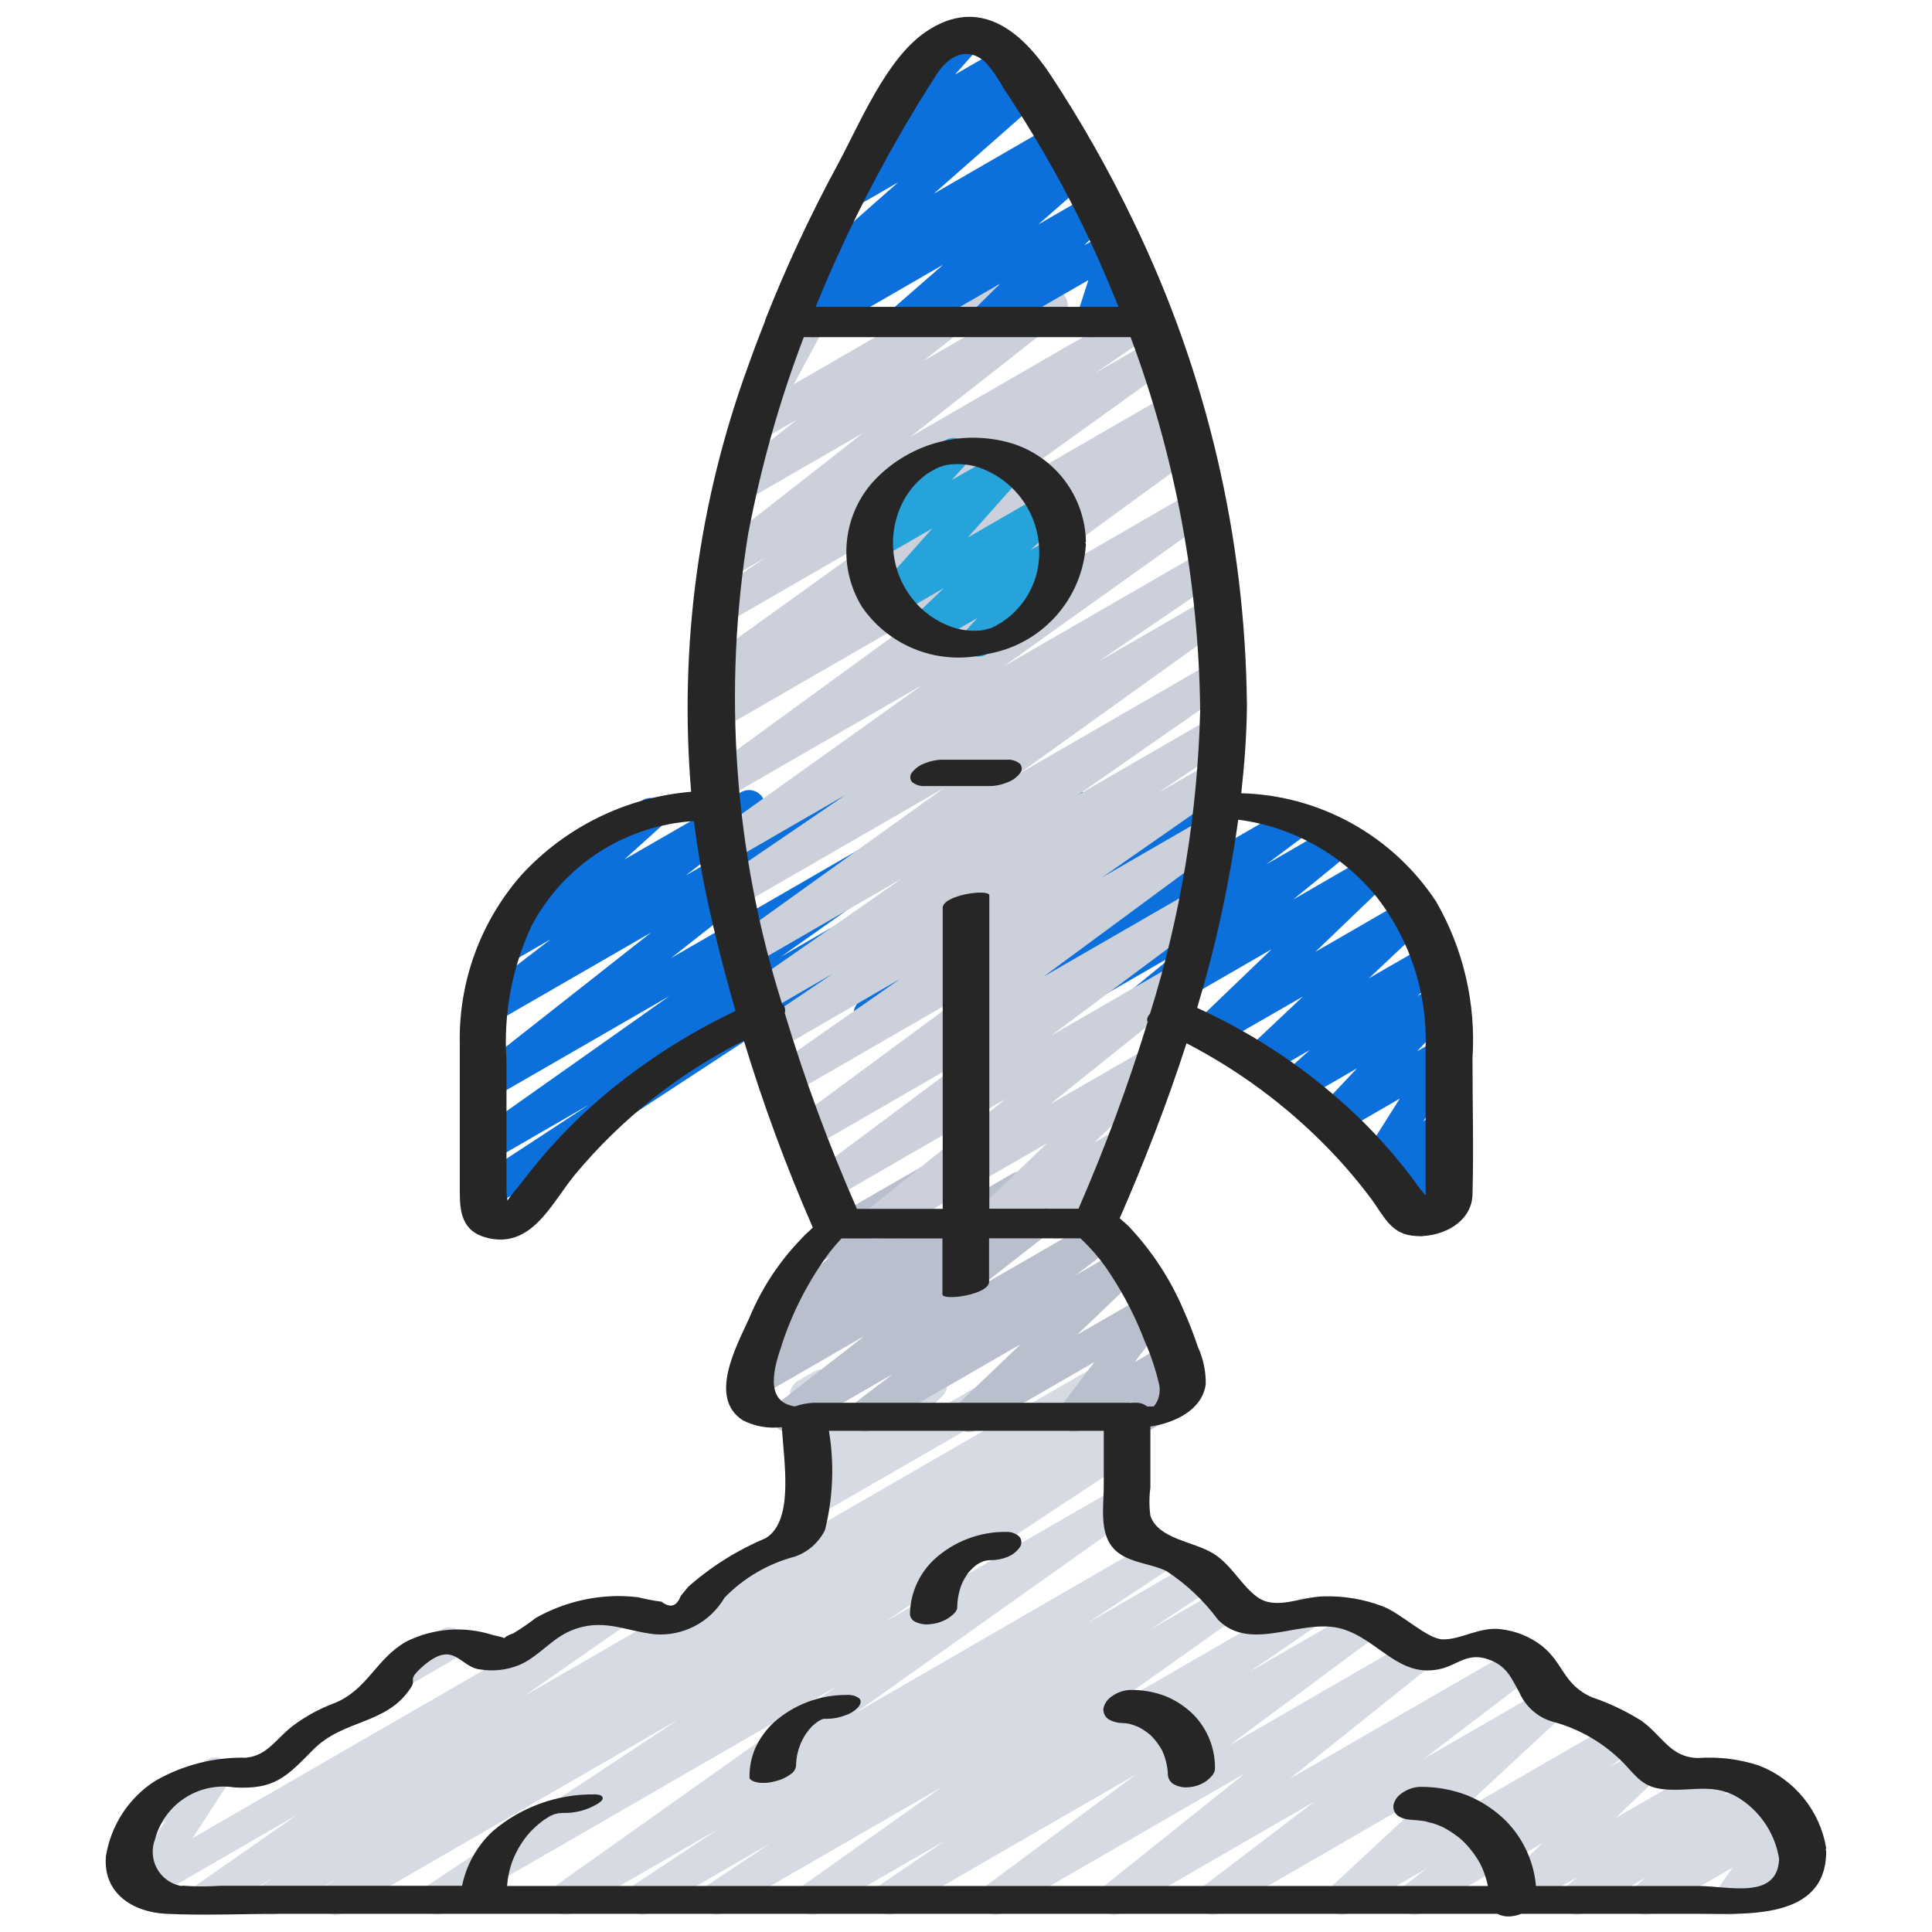 <svg width="164" height="164" viewBox="0 0 164 164" fill="none" xmlns="http://www.w3.org/2000/svg">
<path d="M33.781 143.393C33.48 143.393 33.187 143.294 32.949 143.111C32.71 142.928 32.538 142.671 32.461 142.38C32.383 142.09 32.403 141.782 32.518 141.504C32.633 141.226 32.837 140.994 33.097 140.843L37.501 138.307C37.813 138.143 38.176 138.107 38.515 138.205C38.853 138.303 39.141 138.528 39.317 138.834C39.494 139.139 39.545 139.5 39.462 139.843C39.378 140.185 39.165 140.482 38.867 140.671L34.464 143.213C34.256 143.332 34.02 143.394 33.781 143.393Z" fill="#D6DBE3"/>
<path d="M28.497 162.554C28.2 162.554 27.911 162.458 27.674 162.279C27.437 162.1 27.265 161.85 27.183 161.564C27.101 161.279 27.114 160.975 27.221 160.698C27.327 160.421 27.52 160.186 27.772 160.029L28.535 159.55L23.65 162.36C23.34 162.531 22.976 162.575 22.635 162.482C22.293 162.39 22.001 162.169 21.819 161.866C21.637 161.563 21.58 161.2 21.659 160.856C21.739 160.511 21.949 160.211 22.245 160.018L23.612 159.17L18.077 162.36C17.773 162.529 17.415 162.575 17.078 162.489C16.741 162.403 16.449 162.192 16.262 161.898C16.075 161.605 16.007 161.251 16.072 160.909C16.137 160.567 16.33 160.263 16.612 160.059L25.227 154.045L12.788 161.242C12.524 161.39 12.217 161.446 11.918 161.401C11.618 161.356 11.342 161.213 11.133 160.994C10.923 160.775 10.793 160.492 10.761 160.191C10.73 159.89 10.8 159.586 10.959 159.329L14.048 154.573L13.398 154.947C13.084 155.126 12.712 155.173 12.364 155.078C12.016 154.984 11.719 154.755 11.539 154.443C11.358 154.13 11.309 153.759 11.401 153.41C11.493 153.061 11.72 152.763 12.031 152.58L17.61 149.36C17.874 149.212 18.18 149.156 18.48 149.201C18.779 149.246 19.056 149.39 19.265 149.609C19.474 149.828 19.605 150.11 19.636 150.412C19.668 150.713 19.598 151.016 19.438 151.274L16.349 156.03L51.661 135.647C51.967 135.466 52.331 135.411 52.676 135.493C53.021 135.575 53.321 135.789 53.512 136.088C53.703 136.388 53.769 136.749 53.698 137.097C53.627 137.445 53.423 137.751 53.129 137.951L44.497 143.965L92.331 116.358C92.485 116.266 92.655 116.204 92.833 116.178C93.011 116.152 93.192 116.16 93.366 116.204C93.54 116.247 93.704 116.325 93.849 116.432C93.993 116.539 94.115 116.673 94.207 116.827C94.3 116.981 94.361 117.152 94.387 117.329C94.414 117.507 94.405 117.688 94.361 117.862C94.318 118.036 94.24 118.2 94.134 118.345C94.027 118.489 93.892 118.611 93.738 118.703L92.429 119.523L94.925 118.083C95.234 117.912 95.599 117.868 95.94 117.96C96.282 118.053 96.574 118.274 96.756 118.577C96.938 118.88 96.995 119.242 96.916 119.587C96.836 119.932 96.626 120.232 96.33 120.425L95.119 121.182C95.434 121.059 95.783 121.057 96.099 121.176C96.416 121.296 96.676 121.528 96.831 121.829C96.986 122.129 97.025 122.476 96.938 122.803C96.852 123.13 96.648 123.414 96.365 123.599L75.103 137.673L94.93 126.228C95.234 126.053 95.595 126.001 95.936 126.084C96.278 126.167 96.574 126.379 96.763 126.675C96.953 126.97 97.021 127.328 96.954 127.673C96.887 128.018 96.69 128.324 96.403 128.527L72.623 145.402L98.128 130.653C98.435 130.484 98.795 130.439 99.135 130.528C99.474 130.616 99.766 130.832 99.95 131.13C100.135 131.428 100.198 131.786 100.127 132.129C100.055 132.472 99.854 132.775 99.566 132.974L92.32 137.774L101.572 132.433C101.879 132.258 102.242 132.209 102.585 132.296C102.927 132.383 103.223 132.6 103.409 132.9C103.595 133.2 103.658 133.561 103.584 133.907C103.51 134.252 103.305 134.556 103.013 134.753L97.631 138.331L103.8 134.778C104.104 134.609 104.46 134.562 104.798 134.647C105.135 134.731 105.427 134.941 105.615 135.234C105.803 135.527 105.872 135.88 105.808 136.222C105.745 136.564 105.553 136.868 105.273 137.074L93.522 145.413L110.196 135.795C110.501 135.625 110.86 135.579 111.199 135.665C111.538 135.752 111.83 135.965 112.017 136.261C112.203 136.557 112.269 136.913 112.2 137.256C112.132 137.599 111.935 137.902 111.65 138.104L106.038 141.931L115.605 136.41C115.907 136.238 116.263 136.188 116.6 136.269C116.938 136.35 117.232 136.557 117.423 136.847C117.613 137.138 117.686 137.49 117.627 137.832C117.568 138.174 117.38 138.48 117.103 138.689L104.363 148.147L119.91 139.17C120.208 138.998 120.561 138.944 120.897 139.021C121.233 139.097 121.528 139.297 121.722 139.582C121.917 139.866 121.997 140.214 121.946 140.555C121.895 140.895 121.718 141.205 121.449 141.42L109.493 150.987L128.788 139.846C129.088 139.676 129.442 139.626 129.778 139.706C130.114 139.786 130.407 139.99 130.598 140.277C130.79 140.565 130.865 140.914 130.81 141.255C130.754 141.595 130.572 141.902 130.299 142.114L120.894 149.281L131.174 143.344C131.465 143.175 131.809 143.12 132.138 143.188C132.468 143.256 132.761 143.444 132.96 143.715C133.16 143.986 133.253 144.321 133.221 144.656C133.189 144.991 133.034 145.303 132.787 145.531L123.731 153.939L137.125 146.201C137.425 146.026 137.78 145.972 138.118 146.049C138.457 146.127 138.753 146.331 138.947 146.619C139.14 146.907 139.217 147.258 139.162 147.6C139.106 147.943 138.922 148.252 138.647 148.464L136.704 149.97L139.401 148.42C139.691 148.243 140.036 148.18 140.369 148.243C140.703 148.306 141.001 148.491 141.205 148.762C141.41 149.033 141.506 149.37 141.476 149.708C141.446 150.046 141.291 150.36 141.041 150.59L137.133 154.327L145.623 149.429C145.918 149.261 146.264 149.209 146.596 149.283C146.927 149.357 147.219 149.551 147.414 149.829C147.61 150.106 147.696 150.446 147.654 150.783C147.613 151.12 147.448 151.429 147.191 151.651L146.229 152.471L149.02 150.861C149.311 150.697 149.652 150.645 149.979 150.715C150.306 150.785 150.595 150.972 150.793 151.242C150.991 151.511 151.084 151.843 151.053 152.176C151.022 152.509 150.871 152.819 150.627 153.048L149.807 153.802L151.065 153.067C151.334 152.912 151.648 152.853 151.955 152.901C152.262 152.949 152.544 153.099 152.754 153.329C152.964 153.558 153.089 153.852 153.11 154.162C153.13 154.472 153.044 154.78 152.866 155.035L151.548 156.907L152.218 156.524C152.374 156.426 152.548 156.359 152.729 156.329C152.911 156.299 153.097 156.306 153.276 156.35C153.455 156.394 153.624 156.474 153.771 156.584C153.919 156.695 154.042 156.834 154.134 156.994C154.227 157.153 154.286 157.33 154.308 157.513C154.33 157.696 154.315 157.882 154.264 158.059C154.212 158.236 154.126 158.4 154.009 158.543C153.892 158.686 153.748 158.803 153.585 158.889L147.571 162.363C147.302 162.517 146.989 162.574 146.682 162.527C146.376 162.479 146.095 162.328 145.886 162.1C145.676 161.871 145.551 161.578 145.53 161.269C145.509 160.96 145.593 160.652 145.77 160.398L147.079 158.533L140.418 162.36C140.127 162.524 139.786 162.576 139.459 162.506C139.133 162.436 138.843 162.249 138.645 161.98C138.447 161.71 138.355 161.378 138.385 161.045C138.416 160.712 138.567 160.402 138.811 160.173L139.631 159.422L134.533 162.36C134.238 162.528 133.892 162.58 133.56 162.506C133.229 162.432 132.937 162.237 132.742 161.96C132.546 161.683 132.46 161.343 132.501 161.006C132.543 160.669 132.708 160.36 132.964 160.138L133.921 159.318L128.657 162.36C128.367 162.537 128.022 162.6 127.689 162.537C127.356 162.474 127.058 162.289 126.853 162.018C126.648 161.748 126.552 161.41 126.582 161.073C126.612 160.735 126.767 160.42 127.017 160.19L130.928 156.462L120.7 162.36C120.4 162.531 120.047 162.583 119.71 162.504C119.374 162.425 119.08 162.222 118.888 161.935C118.695 161.648 118.619 161.3 118.673 160.959C118.727 160.618 118.908 160.31 119.18 160.097L121.115 158.596L114.596 162.36C114.305 162.529 113.962 162.585 113.632 162.516C113.303 162.448 113.01 162.26 112.81 161.989C112.61 161.719 112.518 161.383 112.55 161.048C112.582 160.713 112.736 160.402 112.984 160.173L122.042 151.763L103.693 162.36C103.393 162.53 103.039 162.58 102.703 162.5C102.367 162.42 102.074 162.216 101.883 161.928C101.691 161.641 101.616 161.292 101.671 160.951C101.727 160.61 101.909 160.303 102.182 160.091L111.584 152.927L95.247 162.36C94.949 162.533 94.596 162.586 94.26 162.51C93.924 162.434 93.629 162.233 93.435 161.949C93.24 161.664 93.16 161.317 93.211 160.976C93.262 160.635 93.439 160.326 93.708 160.111L105.664 150.544L85.194 162.36C84.892 162.532 84.536 162.582 84.199 162.501C83.861 162.419 83.567 162.213 83.376 161.923C83.186 161.632 83.113 161.28 83.172 160.938C83.231 160.596 83.419 160.289 83.696 160.081L96.431 150.623L76.1 162.36C75.795 162.53 75.436 162.576 75.097 162.49C74.758 162.403 74.466 162.19 74.279 161.894C74.093 161.598 74.027 161.242 74.096 160.899C74.164 160.556 74.361 160.252 74.646 160.05L80.26 156.224L69.614 162.36C69.31 162.529 68.953 162.576 68.616 162.492C68.279 162.407 67.987 162.197 67.799 161.904C67.611 161.612 67.542 161.258 67.605 160.916C67.669 160.575 67.86 160.27 68.141 160.064L79.894 151.73L61.466 162.36C61.16 162.524 60.803 162.564 60.468 162.474C60.132 162.384 59.844 162.17 59.661 161.875C59.478 161.58 59.414 161.226 59.483 160.886C59.551 160.546 59.746 160.244 60.028 160.042L65.407 156.464L55.19 162.36C54.883 162.53 54.523 162.575 54.184 162.486C53.845 162.397 53.553 162.181 53.368 161.883C53.183 161.585 53.12 161.228 53.192 160.885C53.263 160.541 53.464 160.239 53.752 160.039L60.993 155.253L48.655 162.36C48.351 162.529 47.994 162.576 47.657 162.492C47.32 162.407 47.027 162.197 46.84 161.904C46.652 161.612 46.583 161.258 46.646 160.916C46.71 160.575 46.901 160.27 47.181 160.064L70.962 143.183L37.757 162.36C37.45 162.53 37.09 162.575 36.751 162.486C36.411 162.397 36.119 162.181 35.935 161.883C35.75 161.585 35.687 161.228 35.759 160.885C35.83 160.541 36.031 160.239 36.319 160.039L57.582 145.963L29.18 162.363C28.973 162.486 28.737 162.552 28.497 162.554Z" fill="#D6DBE3"/>
<path d="M68.415 129.013C68.142 129.013 67.876 128.93 67.65 128.777C67.424 128.624 67.249 128.406 67.148 128.153C67.047 127.9 67.024 127.622 67.082 127.355C67.141 127.088 67.277 126.845 67.475 126.657L69.743 124.5L69.098 124.869C68.868 125.002 68.605 125.064 68.34 125.049C68.075 125.034 67.82 124.942 67.607 124.785C67.393 124.627 67.23 124.411 67.137 124.163C67.044 123.914 67.026 123.644 67.084 123.385L67.92 119.673C67.63 119.562 67.388 119.353 67.234 119.083C67.054 118.77 67.005 118.397 67.098 118.048C67.191 117.699 67.419 117.4 67.732 117.219L69.098 116.426C69.329 116.293 69.592 116.23 69.858 116.245C70.123 116.259 70.378 116.351 70.593 116.508C70.806 116.666 70.97 116.882 71.063 117.131C71.156 117.38 71.174 117.651 71.116 117.91L70.432 120.942L78.302 116.399C78.593 116.215 78.942 116.149 79.281 116.212C79.619 116.275 79.921 116.463 80.127 116.74C80.332 117.016 80.426 117.359 80.389 117.701C80.352 118.044 80.187 118.359 79.928 118.585L77.662 120.742L85.201 116.391C85.513 116.227 85.876 116.191 86.215 116.289C86.553 116.387 86.841 116.612 87.017 116.918C87.194 117.223 87.245 117.584 87.161 117.927C87.078 118.269 86.865 118.566 86.567 118.755L69.098 128.833C68.891 128.953 68.655 129.015 68.415 129.013Z" fill="#D6DBE3"/>
<path d="M66.91 121.557C66.622 121.561 66.339 121.473 66.103 121.307C65.868 121.141 65.691 120.904 65.597 120.631C65.504 120.358 65.5 120.063 65.585 119.787C65.67 119.511 65.84 119.27 66.071 119.097L73.377 113.403L64.472 118.545C64.169 118.717 63.812 118.767 63.473 118.685C63.135 118.602 62.84 118.394 62.651 118.101C62.461 117.809 62.389 117.455 62.452 117.113C62.514 116.77 62.705 116.464 62.985 116.257L65.262 114.617C64.968 114.669 64.664 114.623 64.398 114.486C64.132 114.35 63.919 114.129 63.79 113.859C63.661 113.59 63.624 113.285 63.685 112.992C63.746 112.699 63.902 112.435 64.128 112.239L70.477 106.663L69.9 106.996C69.588 107.16 69.225 107.196 68.886 107.098C68.548 107 68.26 106.774 68.084 106.469C67.907 106.164 67.856 105.802 67.94 105.46C68.023 105.118 68.236 104.821 68.534 104.632L81.107 97.38C81.401 97.21 81.748 97.154 82.08 97.226C82.413 97.297 82.706 97.49 82.904 97.766C83.103 98.042 83.191 98.382 83.151 98.72C83.112 99.057 82.948 99.368 82.692 99.592L76.343 105.165L85.951 99.616C86.254 99.444 86.611 99.394 86.949 99.476C87.288 99.558 87.582 99.767 87.772 100.059C87.962 100.352 88.033 100.705 87.971 101.048C87.909 101.391 87.718 101.697 87.438 101.904L85.811 103.088L89.091 101.174C89.391 100.999 89.746 100.945 90.085 101.023C90.423 101.101 90.719 101.304 90.913 101.592C91.107 101.88 91.184 102.231 91.128 102.574C91.073 102.917 90.889 103.225 90.614 103.437L83.31 109.142L93.049 103.519C93.35 103.349 93.703 103.299 94.039 103.379C94.375 103.46 94.668 103.664 94.859 103.951C95.051 104.238 95.126 104.588 95.071 104.928C95.016 105.269 94.833 105.576 94.561 105.788L91.308 108.248L95.135 106.04C95.424 105.875 95.763 105.821 96.089 105.889C96.415 105.956 96.705 106.141 96.905 106.407C97.105 106.674 97.2 107.004 97.174 107.336C97.147 107.668 97 107.978 96.761 108.21L91.434 113.299L97.376 109.88C97.649 109.723 97.968 109.665 98.279 109.716C98.59 109.768 98.874 109.925 99.082 110.161C99.29 110.397 99.411 110.698 99.423 111.013C99.434 111.328 99.337 111.637 99.147 111.889L96.324 115.62L99.005 114.073C99.263 113.924 99.563 113.865 99.858 113.902C100.154 113.94 100.429 114.073 100.641 114.281C100.854 114.489 100.993 114.761 101.037 115.056C101.081 115.35 101.028 115.651 100.886 115.912L100.314 116.987C100.602 117.015 100.874 117.134 101.09 117.327C101.306 117.52 101.455 117.776 101.516 118.059C101.577 118.343 101.546 118.638 101.428 118.902C101.311 119.167 101.112 119.387 100.861 119.531L97.666 121.374C97.407 121.523 97.107 121.584 96.811 121.547C96.515 121.51 96.239 121.377 96.026 121.169C95.811 120.96 95.671 120.686 95.627 120.39C95.583 120.093 95.638 119.791 95.782 119.529L96.132 118.894L91.841 121.36C91.568 121.517 91.249 121.575 90.938 121.524C90.627 121.473 90.344 121.317 90.135 121.081C89.926 120.845 89.806 120.544 89.793 120.229C89.781 119.915 89.878 119.605 90.067 119.354L92.896 115.62L82.955 121.36C82.665 121.537 82.32 121.6 81.987 121.537C81.654 121.474 81.356 121.289 81.151 121.018C80.947 120.747 80.85 120.41 80.88 120.072C80.911 119.734 81.066 119.42 81.315 119.19L86.645 114.097L74.074 121.36C73.774 121.53 73.42 121.58 73.084 121.5C72.748 121.42 72.455 121.215 72.264 120.928C72.073 120.641 71.997 120.292 72.052 119.951C72.108 119.61 72.29 119.303 72.563 119.091L75.796 116.631L67.596 121.365C67.389 121.489 67.152 121.556 66.91 121.557Z" fill="#B9BFCC"/>
<path d="M120.629 104.927C120.397 104.927 120.168 104.868 119.965 104.755C119.762 104.642 119.591 104.479 119.468 104.281C119.346 104.084 119.275 103.858 119.264 103.626C119.253 103.393 119.302 103.162 119.405 102.954L119.697 102.358L119.205 102.631C118.933 102.787 118.615 102.845 118.305 102.794C117.995 102.744 117.712 102.588 117.504 102.353C117.295 102.118 117.174 101.819 117.16 101.505C117.147 101.191 117.241 100.882 117.429 100.63L117.863 100.043L117.415 100.316C117.15 100.469 116.842 100.529 116.54 100.486C116.237 100.444 115.957 100.301 115.745 100.08C115.534 99.86 115.402 99.575 115.371 99.271C115.34 98.967 115.412 98.661 115.575 98.403L118.817 93.261L113.607 96.268C113.323 96.432 112.989 96.489 112.667 96.428C112.345 96.366 112.055 96.191 111.851 95.933C111.648 95.676 111.543 95.353 111.558 95.025C111.572 94.698 111.704 94.386 111.929 94.147L115.193 90.684L110.371 93.48C110.081 93.636 109.743 93.682 109.422 93.608C109.1 93.535 108.816 93.348 108.621 93.082C108.427 92.815 108.335 92.487 108.363 92.159C108.392 91.83 108.538 91.523 108.775 91.293L111.183 89.131L107.425 91.299C107.133 91.476 106.787 91.538 106.452 91.472C106.118 91.407 105.82 91.219 105.617 90.945C105.414 90.671 105.32 90.331 105.355 89.992C105.39 89.653 105.55 89.339 105.804 89.112L110.601 84.591L103.27 88.806C102.981 88.98 102.638 89.041 102.306 88.977C101.975 88.913 101.679 88.729 101.475 88.46C101.272 88.191 101.175 87.856 101.203 87.519C101.232 87.183 101.384 86.869 101.63 86.638L107.939 80.581L96.412 87.237C96.115 87.407 95.765 87.459 95.431 87.383C95.097 87.307 94.804 87.108 94.609 86.827C94.415 86.545 94.333 86.201 94.381 85.862C94.428 85.522 94.601 85.213 94.865 84.996L99.785 80.975L88.934 87.237C88.632 87.411 88.275 87.463 87.936 87.383C87.597 87.303 87.302 87.097 87.11 86.806C86.918 86.516 86.844 86.163 86.904 85.82C86.963 85.477 87.152 85.169 87.43 84.96L90.97 82.312L82.434 87.232C82.134 87.405 81.78 87.458 81.442 87.381C81.105 87.303 80.81 87.1 80.616 86.813C80.422 86.526 80.345 86.177 80.399 85.835C80.454 85.493 80.635 85.184 80.909 84.971L88.015 79.444L74.51 87.243C74.211 87.416 73.858 87.47 73.521 87.394C73.184 87.317 72.889 87.116 72.694 86.831C72.499 86.546 72.42 86.197 72.472 85.856C72.524 85.514 72.703 85.205 72.974 84.99L80.753 78.808L66.149 87.243C65.836 87.406 65.473 87.442 65.134 87.344C64.796 87.246 64.508 87.021 64.332 86.716C64.156 86.41 64.104 86.049 64.188 85.706C64.272 85.364 64.484 85.067 64.782 84.878L95.343 67.24C95.642 67.07 95.994 67.018 96.328 67.096C96.663 67.173 96.957 67.374 97.15 67.658C97.344 67.942 97.423 68.289 97.372 68.629C97.321 68.969 97.145 69.277 96.877 69.492L89.109 75.667L103.614 67.289C103.914 67.116 104.268 67.062 104.606 67.14C104.943 67.218 105.239 67.421 105.432 67.707C105.626 67.995 105.703 68.344 105.649 68.686C105.595 69.028 105.413 69.337 105.14 69.55L98.047 75.085L109.527 68.454C109.828 68.28 110.185 68.227 110.524 68.307C110.863 68.387 111.158 68.594 111.35 68.884C111.542 69.175 111.616 69.528 111.556 69.871C111.497 70.214 111.308 70.522 111.03 70.731L107.477 73.382L113.14 70.102C113.438 69.924 113.792 69.867 114.131 69.94C114.469 70.014 114.767 70.214 114.964 70.499C115.161 70.784 115.243 71.134 115.192 71.477C115.141 71.82 114.961 72.13 114.69 72.346L109.77 76.361L116.33 72.567C116.619 72.39 116.964 72.327 117.298 72.39C117.631 72.453 117.929 72.638 118.134 72.909C118.338 73.18 118.435 73.517 118.404 73.855C118.374 74.193 118.219 74.507 117.97 74.738L111.659 80.797L119.378 76.339C119.669 76.162 120.016 76.1 120.35 76.166C120.685 76.231 120.983 76.419 121.186 76.693C121.389 76.967 121.482 77.307 121.447 77.646C121.413 77.985 121.253 78.299 120.998 78.526L116.204 83.041L121.124 80.204C121.415 80.048 121.752 80.003 122.074 80.076C122.395 80.149 122.68 80.336 122.874 80.603C123.069 80.869 123.16 81.197 123.132 81.526C123.104 81.854 122.958 82.162 122.72 82.391L120.315 84.556L121.881 83.651C122.165 83.487 122.499 83.43 122.822 83.491C123.144 83.553 123.434 83.728 123.637 83.986C123.841 84.243 123.945 84.566 123.931 84.894C123.917 85.221 123.785 85.533 123.56 85.772L120.296 89.235L122.237 88.117C122.501 87.964 122.809 87.904 123.112 87.947C123.415 87.99 123.694 88.133 123.906 88.353C124.118 88.573 124.25 88.858 124.281 89.162C124.312 89.466 124.239 89.772 124.076 90.031L120.832 95.172L122.239 94.352C122.512 94.196 122.83 94.138 123.14 94.189C123.449 94.24 123.732 94.395 123.941 94.63C124.149 94.865 124.271 95.164 124.284 95.478C124.298 95.792 124.203 96.101 124.016 96.353L123.13 97.542C123.343 97.574 123.545 97.656 123.72 97.781C123.895 97.906 124.038 98.071 124.137 98.261C124.236 98.452 124.289 98.664 124.292 98.879C124.294 99.094 124.245 99.306 124.15 99.499L123.379 101.057C123.626 101.175 123.831 101.366 123.967 101.603C124.147 101.917 124.196 102.289 124.103 102.638C124.01 102.988 123.782 103.286 123.469 103.468L121.31 104.714C121.106 104.844 120.871 104.918 120.629 104.927Z" fill="#0C70DC"/>
<path d="M41.081 102.612C40.786 102.612 40.5 102.517 40.264 102.341C40.029 102.165 39.856 101.918 39.772 101.636C39.688 101.355 39.697 101.053 39.798 100.777C39.898 100.501 40.086 100.264 40.332 100.103L49.972 93.786L41.772 98.523C41.468 98.694 41.11 98.742 40.771 98.657C40.433 98.573 40.139 98.362 39.951 98.068C39.763 97.774 39.695 97.419 39.76 97.077C39.825 96.734 40.019 96.429 40.301 96.224L56.825 84.553L41.764 93.242C41.465 93.407 41.115 93.455 40.784 93.375C40.452 93.296 40.162 93.095 39.971 92.812C39.779 92.529 39.701 92.185 39.75 91.848C39.8 91.51 39.974 91.203 40.239 90.987L55.272 79.157L42.002 86.811C41.702 86.982 41.348 87.033 41.012 86.954C40.676 86.876 40.382 86.672 40.19 86.386C39.997 86.099 39.92 85.75 39.974 85.409C40.029 85.068 40.21 84.76 40.482 84.547L46.739 79.734L43.232 81.76C42.941 81.918 42.603 81.965 42.28 81.892C41.957 81.82 41.671 81.632 41.476 81.365C41.281 81.098 41.189 80.769 41.218 80.44C41.246 80.11 41.394 79.802 41.633 79.573L46.255 75.394C45.995 75.322 45.763 75.174 45.587 74.971C45.41 74.767 45.298 74.516 45.264 74.249C45.23 73.981 45.276 73.71 45.396 73.469C45.516 73.228 45.704 73.027 45.938 72.893L54.586 67.899C54.877 67.741 55.215 67.694 55.538 67.766C55.861 67.839 56.146 68.026 56.342 68.293C56.537 68.56 56.629 68.889 56.6 69.219C56.571 69.548 56.424 69.856 56.185 70.085L52.998 72.958L62.914 67.24C63.214 67.072 63.566 67.023 63.9 67.103C64.234 67.183 64.526 67.386 64.717 67.672C64.909 67.957 64.985 68.304 64.932 68.643C64.879 68.983 64.701 69.29 64.431 69.503L58.199 74.322L70.469 67.24C70.769 67.068 71.122 67.015 71.459 67.093C71.795 67.17 72.09 67.372 72.283 67.658C72.477 67.944 72.555 68.293 72.502 68.634C72.449 68.976 72.269 69.284 71.997 69.498L56.964 81.325L81.353 67.24C81.658 67.069 82.016 67.021 82.354 67.106C82.693 67.19 82.986 67.401 83.174 67.695C83.362 67.989 83.431 68.344 83.365 68.686C83.3 69.029 83.107 69.334 82.824 69.539L66.301 81.21L90.496 67.24C90.805 67.055 91.173 67 91.522 67.085C91.871 67.17 92.173 67.389 92.362 67.695C92.55 68.001 92.611 68.369 92.531 68.719C92.45 69.069 92.235 69.374 91.931 69.566L51.437 96.093C51.431 96.326 51.364 96.554 51.245 96.755C51.125 96.955 50.956 97.122 50.754 97.238L41.764 102.432C41.556 102.551 41.32 102.614 41.081 102.612Z" fill="#0C70DC"/>
<path d="M74.427 105.192C74.144 105.192 73.869 105.104 73.638 104.941C73.407 104.778 73.233 104.547 73.139 104.281C73.045 104.014 73.035 103.725 73.112 103.453C73.189 103.181 73.349 102.94 73.569 102.762L85.344 93.294L70.521 101.858C70.22 102.028 69.865 102.077 69.528 101.996C69.192 101.915 68.899 101.709 68.708 101.42C68.518 101.131 68.444 100.78 68.502 100.439C68.56 100.097 68.745 99.791 69.021 99.581L82.176 89.763L68.84 97.46C68.538 97.633 68.181 97.684 67.842 97.603C67.504 97.522 67.209 97.314 67.018 97.023C66.827 96.731 66.754 96.378 66.815 96.035C66.876 95.692 67.066 95.385 67.345 95.177L82.359 84.102L67.211 92.849C66.906 93.024 66.545 93.074 66.204 92.99C65.862 92.906 65.566 92.693 65.378 92.397C65.189 92.1 65.122 91.742 65.191 91.397C65.259 91.052 65.458 90.746 65.746 90.544L76.406 83.099L66.003 89.112C65.697 89.282 65.337 89.327 64.998 89.24C64.659 89.152 64.367 88.937 64.182 88.641C63.996 88.344 63.932 87.987 64.002 87.644C64.072 87.301 64.27 86.998 64.557 86.797L70.663 82.672L65.055 85.909C64.749 86.084 64.389 86.134 64.047 86.05C63.706 85.966 63.41 85.753 63.221 85.457C63.032 85.16 62.965 84.802 63.034 84.457C63.102 84.112 63.301 83.806 63.59 83.604L76.534 74.59L63.961 81.855C63.657 82.031 63.298 82.084 62.956 82.001C62.615 81.919 62.318 81.709 62.128 81.414C61.937 81.119 61.867 80.763 61.933 80.418C61.999 80.073 62.194 79.766 62.48 79.562L80.156 66.874L62.824 76.88C62.518 77.058 62.155 77.11 61.811 77.025C61.467 76.941 61.17 76.726 60.981 76.426C60.793 76.126 60.728 75.765 60.8 75.418C60.873 75.072 61.077 74.767 61.37 74.568L71.757 67.489L62.081 73.076C61.776 73.254 61.415 73.308 61.072 73.226C60.729 73.145 60.431 72.933 60.24 72.637C60.049 72.34 59.98 71.982 60.047 71.635C60.115 71.289 60.314 70.983 60.602 70.78L78.278 58.154L61.294 67.951C60.99 68.127 60.631 68.181 60.29 68.1C59.948 68.019 59.651 67.81 59.459 67.516C59.268 67.222 59.197 66.865 59.261 66.52C59.325 66.175 59.52 65.868 59.804 65.663L79.243 51.488L60.955 62.047C60.647 62.225 60.282 62.276 59.937 62.19C59.592 62.103 59.294 61.886 59.107 61.583C58.92 61.281 58.858 60.917 58.934 60.57C59.011 60.223 59.22 59.919 59.517 59.723L61.889 58.152L61.118 58.597C60.815 58.773 60.455 58.826 60.114 58.744C59.772 58.661 59.476 58.451 59.285 58.156C59.095 57.861 59.025 57.505 59.09 57.16C59.156 56.815 59.352 56.508 59.637 56.304L75.49 44.906L61.55 52.956C61.244 53.137 60.878 53.192 60.532 53.108C60.185 53.024 59.885 52.808 59.696 52.506C59.506 52.204 59.443 51.84 59.518 51.491C59.593 51.142 59.802 50.837 60.099 50.64L64.97 47.339L61.911 49.104C61.612 49.277 61.258 49.329 60.922 49.252C60.586 49.174 60.291 48.972 60.097 48.686C59.904 48.4 59.826 48.051 59.879 47.71C59.932 47.369 60.112 47.06 60.383 46.846L73.244 36.766L63.335 42.484C63.036 42.655 62.684 42.707 62.348 42.63C62.013 42.552 61.719 42.351 61.525 42.066C61.332 41.781 61.253 41.433 61.305 41.093C61.357 40.752 61.535 40.444 61.805 40.229L67.711 35.582L64.579 37.389C64.321 37.538 64.022 37.598 63.728 37.561C63.433 37.524 63.158 37.392 62.945 37.185C62.731 36.978 62.592 36.708 62.546 36.414C62.501 36.12 62.552 35.82 62.693 35.558L65.905 29.605C65.684 29.494 65.498 29.325 65.366 29.117C65.234 28.908 65.16 28.668 65.154 28.422C65.147 28.175 65.207 27.931 65.328 27.716C65.448 27.501 65.625 27.322 65.839 27.199L68.154 25.865C68.412 25.717 68.71 25.657 69.005 25.693C69.3 25.73 69.575 25.862 69.788 26.069C70.002 26.276 70.142 26.547 70.187 26.841C70.232 27.134 70.181 27.435 70.04 27.697L67.386 32.617L82.739 23.744C83.038 23.576 83.389 23.527 83.723 23.605C84.056 23.684 84.348 23.885 84.541 24.169C84.733 24.453 84.811 24.798 84.761 25.137C84.71 25.477 84.534 25.784 84.267 25.999L78.369 30.646L88.594 24.742C88.893 24.57 89.247 24.517 89.583 24.595C89.92 24.672 90.214 24.874 90.408 25.16C90.601 25.446 90.68 25.795 90.626 26.136C90.573 26.477 90.393 26.786 90.122 27L77.275 37.08L96.346 26.068C96.652 25.893 97.014 25.844 97.356 25.93C97.698 26.016 97.994 26.231 98.181 26.53C98.368 26.829 98.432 27.189 98.36 27.534C98.288 27.88 98.085 28.184 97.794 28.383L92.934 31.685L97.838 28.853C98.142 28.677 98.502 28.624 98.843 28.706C99.184 28.788 99.481 28.999 99.672 29.294C99.862 29.589 99.932 29.945 99.866 30.29C99.801 30.635 99.605 30.942 99.32 31.146L83.466 42.55L99.361 33.371C99.669 33.181 100.041 33.12 100.394 33.203C100.746 33.287 101.052 33.507 101.242 33.815C101.433 34.124 101.493 34.495 101.41 34.848C101.327 35.201 101.107 35.507 100.798 35.697L98.401 37.274L100.079 36.304C100.383 36.127 100.742 36.074 101.083 36.155C101.425 36.236 101.722 36.445 101.913 36.739C102.105 37.033 102.176 37.389 102.112 37.734C102.048 38.079 101.853 38.386 101.569 38.592L82.132 52.767L101.375 41.659C101.679 41.48 102.041 41.426 102.384 41.508C102.727 41.59 103.025 41.801 103.216 42.097C103.407 42.394 103.476 42.753 103.408 43.099C103.341 43.445 103.142 43.752 102.854 43.955L85.177 56.58L102.154 46.778C102.46 46.606 102.821 46.558 103.161 46.645C103.501 46.731 103.795 46.946 103.982 47.243C104.168 47.54 104.233 47.898 104.163 48.242C104.093 48.586 103.893 48.89 103.605 49.091L93.219 56.173L102.673 50.706C102.978 50.52 103.343 50.461 103.69 50.54C104.038 50.62 104.34 50.832 104.534 51.132C104.727 51.431 104.795 51.794 104.725 52.144C104.654 52.493 104.449 52.801 104.155 53.002L86.473 65.693L102.96 56.173C103.265 55.998 103.626 55.947 103.968 56.031C104.309 56.115 104.605 56.328 104.794 56.625C104.983 56.922 105.05 57.28 104.981 57.625C104.912 57.97 104.713 58.275 104.425 58.477L91.508 67.48L102.988 60.847C103.295 60.669 103.659 60.617 104.003 60.703C104.347 60.788 104.645 61.005 104.833 61.306C105.02 61.607 105.084 61.969 105.009 62.316C104.935 62.663 104.728 62.967 104.434 63.164L98.325 67.295L102.772 64.725C103.077 64.55 103.438 64.499 103.779 64.584C104.121 64.668 104.417 64.88 104.605 65.177C104.794 65.474 104.861 65.832 104.792 66.177C104.724 66.522 104.525 66.827 104.237 67.029L93.561 74.475L102.113 69.536C102.415 69.363 102.772 69.312 103.111 69.393C103.45 69.474 103.745 69.681 103.936 69.973C104.126 70.264 104.199 70.618 104.138 70.96C104.077 71.303 103.888 71.61 103.608 71.818L88.597 82.894L100.921 75.787C101.223 75.611 101.581 75.558 101.921 75.638C102.261 75.718 102.558 75.925 102.75 76.217C102.942 76.509 103.015 76.863 102.954 77.207C102.893 77.551 102.703 77.859 102.422 78.067L89.266 87.882L99.361 82.057C99.658 81.889 100.009 81.838 100.342 81.915C100.675 81.993 100.968 82.192 101.161 82.475C101.354 82.757 101.435 83.102 101.386 83.44C101.338 83.779 101.164 84.087 100.899 84.304L89.108 93.753L97.237 89.063C97.526 88.889 97.869 88.828 98.201 88.892C98.532 88.956 98.828 89.14 99.032 89.409C99.235 89.678 99.332 90.013 99.303 90.349C99.275 90.686 99.123 90.999 98.877 91.23L92.885 96.987L94.894 95.828C95.175 95.665 95.505 95.608 95.824 95.666C96.143 95.724 96.431 95.894 96.637 96.145C96.842 96.396 96.952 96.713 96.945 97.037C96.939 97.361 96.818 97.673 96.603 97.916L94.64 100.138C94.839 100.264 95.001 100.439 95.112 100.646C95.224 100.853 95.28 101.085 95.275 101.32C95.27 101.555 95.205 101.785 95.086 101.987C94.966 102.189 94.797 102.358 94.594 102.475L90.283 104.963C90.003 105.123 89.674 105.18 89.356 105.121C89.038 105.063 88.751 104.893 88.546 104.643C88.341 104.393 88.232 104.078 88.237 103.755C88.242 103.431 88.362 103.12 88.575 102.877L89.015 102.38L84.516 104.976C84.227 105.15 83.883 105.211 83.552 105.147C83.221 105.083 82.925 104.899 82.721 104.63C82.517 104.361 82.421 104.026 82.449 103.69C82.478 103.353 82.63 103.04 82.876 102.809L88.873 97.05L75.1 104.998C74.896 105.12 74.664 105.187 74.427 105.192Z" fill="#CCD0DA"/>
<path d="M83.064 55.741C82.798 55.741 82.538 55.664 82.315 55.519C82.093 55.374 81.917 55.167 81.811 54.923C81.704 54.68 81.67 54.411 81.714 54.149C81.758 53.887 81.877 53.643 82.058 53.448L82.965 52.464L78.983 54.765C78.693 54.983 78.328 55.076 77.969 55.025C77.611 54.974 77.287 54.782 77.069 54.492C76.852 54.202 76.758 53.837 76.81 53.479C76.861 53.12 77.053 52.796 77.343 52.579L80.125 49.919L76.148 52.215C75.867 52.376 75.538 52.431 75.22 52.372C74.901 52.313 74.615 52.143 74.41 51.892C74.206 51.641 74.097 51.325 74.103 51.001C74.11 50.678 74.231 50.367 74.445 50.124L79.144 44.854L74.587 47.484C74.305 47.646 73.974 47.702 73.654 47.642C73.334 47.583 73.046 47.41 72.842 47.157C72.637 46.904 72.53 46.585 72.54 46.26C72.549 45.934 72.674 45.623 72.893 45.382L75.161 42.878C74.867 42.768 74.62 42.558 74.464 42.285C74.283 41.971 74.234 41.598 74.328 41.248C74.422 40.898 74.651 40.599 74.965 40.418L80.259 37.359C80.541 37.197 80.872 37.141 81.192 37.201C81.512 37.261 81.8 37.433 82.005 37.686C82.209 37.94 82.316 38.258 82.307 38.583C82.297 38.909 82.172 39.22 81.954 39.461L80.792 40.746L85.141 38.267C85.422 38.106 85.751 38.05 86.069 38.11C86.388 38.169 86.674 38.339 86.879 38.59C87.083 38.841 87.192 39.157 87.186 39.48C87.179 39.804 87.058 40.115 86.844 40.358L82.148 45.63L88.634 41.886C88.923 41.721 89.263 41.667 89.589 41.735C89.915 41.803 90.205 41.987 90.404 42.254C90.604 42.52 90.7 42.85 90.673 43.182C90.647 43.514 90.5 43.825 90.26 44.056L87.467 46.702L89.356 45.609C89.639 45.446 89.97 45.39 90.291 45.451C90.612 45.512 90.9 45.686 91.103 45.941C91.307 46.196 91.413 46.515 91.402 46.841C91.39 47.167 91.263 47.478 91.042 47.719L88.875 50.075C89.106 50.176 89.305 50.34 89.449 50.548C89.593 50.755 89.676 50.999 89.69 51.251C89.704 51.504 89.648 51.755 89.527 51.977C89.407 52.2 89.227 52.384 89.008 52.51L83.736 55.555C83.532 55.674 83.3 55.738 83.064 55.741Z" fill="#25A3DA"/>
<path d="M69.061 28.618C68.774 28.618 68.495 28.528 68.262 28.36C68.029 28.192 67.855 27.956 67.764 27.683C67.674 27.411 67.671 27.118 67.757 26.844C67.842 26.57 68.011 26.33 68.241 26.158L69.427 25.283L68.79 25.655C68.497 25.825 68.15 25.88 67.819 25.809C67.487 25.738 67.194 25.546 66.995 25.27C66.797 24.995 66.709 24.656 66.747 24.319C66.785 23.981 66.948 23.671 67.202 23.447L76.233 15.482L72.557 17.603C72.259 17.774 71.907 17.827 71.572 17.751C71.237 17.675 70.943 17.475 70.748 17.191C70.554 16.908 70.473 16.562 70.523 16.221C70.572 15.881 70.748 15.572 71.015 15.356L73.894 13.035C73.679 12.947 73.491 12.805 73.347 12.623C73.142 12.37 73.034 12.054 73.041 11.729C73.049 11.405 73.172 11.094 73.388 10.851L77.584 6.144C77.464 6.044 77.363 5.923 77.286 5.786C77.104 5.473 77.055 5.1 77.148 4.75C77.241 4.4 77.47 4.101 77.783 3.92L81.637 1.686C81.918 1.526 82.247 1.47 82.566 1.529C82.884 1.588 83.171 1.759 83.375 2.01C83.58 2.261 83.688 2.576 83.682 2.9C83.675 3.224 83.554 3.535 83.34 3.777L81.069 6.328L85.168 3.961C85.466 3.789 85.818 3.736 86.153 3.812C86.489 3.888 86.783 4.088 86.977 4.372C87.172 4.655 87.252 5.002 87.203 5.342C87.153 5.682 86.977 5.991 86.71 6.207L86.415 6.445L86.727 6.267C87.02 6.097 87.366 6.042 87.698 6.113C88.03 6.185 88.323 6.376 88.522 6.652C88.72 6.927 88.808 7.267 88.77 7.604C88.732 7.941 88.569 8.252 88.315 8.476L79.267 16.444L89.381 10.597C89.683 10.422 90.041 10.37 90.381 10.451C90.721 10.532 91.017 10.741 91.209 11.033C91.4 11.326 91.471 11.681 91.409 12.024C91.347 12.368 91.155 12.675 90.873 12.882L89.689 13.754L90.832 13.095C91.126 12.927 91.472 12.874 91.802 12.946C92.133 13.019 92.425 13.211 92.622 13.486C92.819 13.761 92.907 14.1 92.868 14.436C92.83 14.773 92.668 15.083 92.415 15.307L88.145 19.049L92.59 16.482C92.877 16.32 93.213 16.268 93.536 16.335C93.859 16.402 94.147 16.583 94.347 16.845C94.547 17.108 94.645 17.433 94.623 17.762C94.602 18.091 94.462 18.402 94.23 18.636L92.043 20.823L94.139 19.609C94.379 19.47 94.656 19.407 94.933 19.429C95.21 19.451 95.473 19.556 95.688 19.732C95.903 19.907 96.06 20.144 96.137 20.411C96.215 20.677 96.209 20.961 96.121 21.224L95.121 24.272L95.941 23.802C96.255 23.621 96.628 23.572 96.979 23.666C97.329 23.76 97.628 23.989 97.809 24.303C97.99 24.618 98.039 24.991 97.945 25.341C97.851 25.692 97.621 25.99 97.307 26.172L93.385 28.435C93.145 28.573 92.869 28.634 92.593 28.612C92.318 28.59 92.055 28.484 91.841 28.309C91.626 28.134 91.47 27.899 91.392 27.633C91.315 27.368 91.319 27.085 91.406 26.822L92.387 23.78L84.324 28.427C84.037 28.586 83.702 28.637 83.38 28.57C83.059 28.503 82.772 28.322 82.573 28.061C82.374 27.799 82.276 27.475 82.296 27.147C82.316 26.82 82.454 26.51 82.684 26.276L84.887 24.089L77.354 28.427C77.06 28.595 76.714 28.648 76.384 28.576C76.053 28.503 75.761 28.311 75.564 28.036C75.367 27.761 75.279 27.422 75.317 27.086C75.356 26.749 75.517 26.439 75.771 26.215L80.06 22.471L69.744 28.427C69.538 28.55 69.302 28.617 69.061 28.618Z" fill="#0C70DC"/>
<path d="M83.837 55.506C86.071 55.121 88.109 53.995 89.623 52.309C91.137 50.622 92.037 48.474 92.179 46.212C92.179 46.158 92.147 46.133 92.138 46.084C92.13 46.035 92.182 45.988 92.179 45.931C92.128 44.053 91.487 42.24 90.347 40.747C89.206 39.255 87.625 38.159 85.827 37.616C83.736 37.007 81.516 37.003 79.423 37.605C77.33 38.207 75.45 39.39 74.003 41.016C72.765 42.454 72.018 44.25 71.871 46.141C71.723 48.033 72.183 49.922 73.183 51.534C74.339 53.207 75.981 54.484 77.886 55.194C79.791 55.904 81.868 56.013 83.837 55.506ZM76.807 42.307C77.261 41.526 77.866 40.844 78.586 40.3C78.732 40.196 78.882 40.099 79.037 40.011C79.013 40.024 79.584 39.718 79.352 39.833C79.808 39.587 80.313 39.444 80.831 39.412C81.492 39.365 82.156 39.424 82.799 39.587C84.364 40.056 85.737 41.018 86.713 42.329C87.689 43.64 88.216 45.231 88.216 46.866C88.233 48.234 87.849 49.577 87.111 50.729C86.373 51.882 85.314 52.792 84.064 53.349C84.384 53.237 83.301 53.519 83.632 53.461C83.351 53.514 83.066 53.542 82.779 53.543C82.124 53.548 81.472 53.446 80.85 53.24C79.487 52.775 78.291 51.919 77.411 50.78C76.483 49.586 75.93 48.144 75.822 46.635C75.715 45.127 76.057 43.62 76.807 42.307Z" fill="#262626"/>
<path d="M14.113 162.456C17.393 162.611 20.701 162.456 23.973 162.456H127.101C127.464 162.642 127.874 162.716 128.279 162.669C128.576 162.634 128.867 162.562 129.146 162.456H144.083C148.164 162.456 155.03 163.021 155.017 157.156C155.017 157.106 154.987 157.079 154.981 157.035C154.976 156.992 155.022 156.918 155.014 156.852C154.75 155.295 154.086 153.832 153.087 152.609C152.088 151.385 150.788 150.442 149.315 149.871C147.642 149.321 145.878 149.104 144.122 149.232C141.796 149.172 141.137 147.387 139.363 146.086C138.041 145.253 136.625 144.579 135.145 144.079C132.655 142.986 132.743 141.141 130.821 139.662C129.822 138.908 128.638 138.436 127.394 138.296C125.59 138.066 124.045 139.198 122.454 139.157C121.153 139.124 118.934 136.951 117.387 136.36C115.774 135.744 114.054 135.455 112.327 135.51C110.368 135.562 108.304 136.697 106.743 135.579C105.377 134.606 104.557 132.845 103.007 131.881C101.277 130.815 98.325 130.656 97.652 128.666C97.543 127.876 97.543 127.075 97.652 126.285V121.092C99.697 120.794 102.061 119.69 102.351 117.5C102.368 116.404 102.139 115.318 101.681 114.322C101.334 113.288 100.94 112.269 100.498 111.274C99.384 108.639 97.811 106.223 95.851 104.14C95.595 103.886 95.325 103.645 95.045 103.418C97.13 98.646 99.071 93.663 100.719 88.56C105.135 90.844 109.157 93.819 112.634 97.372C114.002 98.769 115.274 100.256 116.441 101.825C117.425 103.17 118.032 104.648 119.833 104.886C122.096 105.187 124.928 103.913 124.994 101.407C125.1 97.555 124.994 93.685 124.994 89.831C125.302 85.191 124.228 80.563 121.908 76.533C120.097 73.78 117.646 71.505 114.766 69.904C111.885 68.302 108.66 67.421 105.366 67.336C105.639 64.854 105.825 62.372 105.847 59.904C105.718 45.675 102.437 31.652 96.239 18.843C94.171 14.527 91.811 10.356 89.176 6.36C86.716 2.646 83.141 -0.361 78.626 2.676C75.22 4.961 72.976 10.523 71.084 14.014C68.776 18.275 66.727 22.672 64.948 27.18V27.197V27.235C64.448 28.5 63.964 29.771 63.51 31.061C59.286 42.615 57.634 54.952 58.669 67.21C53.131 67.674 47.971 70.212 44.224 74.317C40.758 78.284 38.906 83.406 39.03 88.672V101.264C39.03 102.937 39.274 104.471 41.165 105.023C45.074 106.16 46.788 102.172 48.783 99.739C52.731 94.988 57.62 91.105 63.141 88.333C64.782 93.734 66.738 99.035 68.999 104.208C66.65 106.34 64.804 108.967 63.595 111.9C62.518 114.272 60.102 118.648 63.048 120.559C64.059 121.077 65.201 121.281 66.328 121.147H66.372C66.52 123.992 67.443 129.073 65.005 130.563C62.603 131.574 60.38 132.968 58.426 134.693L57.795 135.458C57.447 136.37 56.9 136.537 56.155 135.961C55.484 135.876 54.82 135.75 54.165 135.584C52.589 135.394 50.993 135.474 49.444 135.822C48.058 136.129 46.724 136.638 45.487 137.334C44.878 137.812 44.239 138.25 43.573 138.646C42.149 139.162 43.573 139.143 41.865 138.801C39.429 138.005 36.777 138.202 34.485 139.348C31.886 140.816 31.18 143.5 28.291 144.61C27.067 145.075 25.915 145.709 24.866 146.493C23.429 147.586 22.721 149.024 20.881 149.204C18.176 149.144 15.506 149.827 13.162 151.181C12.052 151.895 11.106 152.837 10.387 153.943C9.668 155.05 9.191 156.297 8.988 157.601C8.748 160.745 11.306 162.322 14.113 162.456ZM116.914 76.208C119.729 79.86 121.179 84.381 121.014 88.989V101.483C120.768 101.185 120.536 100.909 120.448 100.789C119.947 100.084 119.424 99.397 118.879 98.728C117.788 97.384 116.618 96.106 115.375 94.901C111.355 91.026 106.704 87.865 101.621 85.553C103.195 80.327 104.361 74.986 105.109 69.58C109.751 70.184 113.981 72.559 116.914 76.208ZM76.392 11.42C77.382 9.703 78.411 8.013 79.481 6.349C80.536 4.709 82.102 3.889 83.668 5.297C84.259 5.971 84.77 6.71 85.194 7.5C87.609 11.106 89.788 14.865 91.715 18.753C92.899 21.14 93.954 23.583 94.944 26.049H69.237C71.286 21.015 73.677 16.127 76.392 11.42ZM63.546 45.144C64.62 39.508 66.188 33.979 68.231 28.618H95.971C99.764 38.764 101.763 49.493 101.878 60.325C101.66 69.053 100.228 77.709 97.622 86.043C97.423 86.272 97.305 86.526 97.417 86.751C95.76 92.141 93.801 97.434 91.549 102.604H83.98V76.003C83.98 75.426 80.022 75.965 80.022 77.064V102.615H72.741C70.362 97.207 68.316 91.659 66.615 86.001C66.65 85.885 66.658 85.762 66.638 85.642C66.617 85.522 66.569 85.408 66.498 85.31C66.47 85.275 66.424 85.266 66.394 85.236C62.309 72.281 61.331 58.547 63.538 45.144H63.546ZM51.114 93.111C48.598 95.258 46.323 97.673 44.33 100.313C44 100.753 43.423 101.355 43.081 101.915C43.032 101.626 43.003 101.334 42.994 101.04V90.025C42.724 86.104 43.452 82.179 45.112 78.616C46.449 76.069 48.421 73.909 50.838 72.347C53.254 70.785 56.032 69.873 58.904 69.7C59.112 71.31 59.347 72.92 59.662 74.53C60.402 78.313 61.367 82.076 62.433 85.818C58.36 87.749 54.556 90.2 51.114 93.111ZM66.347 114.196C67.273 111.348 68.658 108.67 70.447 106.269C70.721 105.922 71.076 105.509 71.429 105.127H80V109.872C80 110.448 83.958 109.91 83.958 108.811V105.118H91.713C92.739 106.073 93.635 107.158 94.378 108.347C95.493 110.066 96.424 111.898 97.155 113.813C97.688 115.016 98.106 116.267 98.401 117.55C98.491 118.024 98.431 118.514 98.229 118.952C98.15 119.108 98.052 119.253 97.939 119.386H97.368C97.106 119.176 96.777 119.067 96.441 119.078H69.078C68.531 119.098 67.991 119.202 67.476 119.386C64.781 118.99 65.768 115.893 66.356 114.196H66.347ZM13.159 156.131C13.536 154.692 14.434 153.445 15.679 152.632C16.923 151.818 18.426 151.496 19.894 151.727C23.322 151.921 24.306 150.833 26.575 148.535C29.19 145.883 32.834 146.449 34.898 143.227C35.376 142.478 34.471 142.68 35.969 141.384C38.566 139.159 39.011 141.526 40.755 141.712C41.873 141.894 43.02 141.765 44.071 141.341C45.724 140.633 46.804 139.11 48.474 138.416C51.161 137.301 53.02 138.451 55.6 138.728C56.776 138.815 57.953 138.57 58.997 138.021C60.04 137.471 60.908 136.639 61.501 135.62C63.145 133.931 65.218 132.723 67.498 132.127C68.6 131.734 69.507 130.93 70.029 129.882C70.718 127.126 70.832 124.258 70.365 121.456H93.694V126.119C93.694 127.729 93.317 129.984 94.424 131.331C95.531 132.679 97.622 132.66 99.024 133.37C100.716 134.477 102.197 135.876 103.398 137.503C106.232 140.351 110.54 137.268 113.929 138.271C117.045 139.192 118.781 142.532 122.34 141.652C123.873 141.27 124.693 140.1 126.713 141.007C127.97 141.573 128.353 142.562 128.976 143.675C129.234 144.262 129.616 144.787 130.097 145.211C130.577 145.636 131.144 145.951 131.759 146.135C134.073 146.745 136.178 147.974 137.849 149.688C138.942 150.85 139.464 151.684 141.153 151.875C143.635 152.148 145.551 151.2 147.869 152.799C148.706 153.375 149.418 154.115 149.96 154.974C150.502 155.834 150.864 156.794 151.023 157.798C150.876 161.305 146.746 160.094 144.152 160.094H130.381C130.199 158.003 129.291 156.042 127.815 154.551C126.882 153.633 125.78 152.905 124.57 152.408C123.264 151.902 121.871 151.655 120.47 151.681C119.932 151.719 119.415 151.908 118.98 152.227C118.621 152.464 118.369 152.832 118.278 153.252C118.221 154.283 119.3 154.485 120.093 154.491C119.467 154.491 120.022 154.491 120.156 154.504C120.29 154.518 120.38 154.521 120.492 154.534C120.604 154.548 120.79 154.57 120.937 154.595H120.959L120.916 154.575C121.159 154.658 121.407 154.725 121.659 154.778C121.901 154.857 122.138 154.948 122.37 155.051L122.476 155.097L122.75 155.248C122.968 155.371 123.179 155.505 123.387 155.647C123.594 155.789 123.791 155.939 123.982 156.098L124.105 156.204C124.176 156.276 124.253 156.347 124.324 156.42C124.673 156.777 124.989 157.165 125.267 157.579C125.406 157.787 125.54 158.003 125.655 158.222C125.685 158.276 125.83 158.602 125.688 158.276C125.745 158.41 125.808 158.55 125.863 158.673C126.053 159.132 126.201 159.608 126.303 160.094H43.046C43.099 159.338 43.264 158.594 43.535 157.885C43.882 157.014 44.38 156.211 45.005 155.513C45.329 155.173 45.679 154.859 46.052 154.575L46.148 154.504C46.268 154.425 46.389 154.349 46.512 154.275L46.613 154.209L46.7 154.165L46.848 154.094C46.938 154.051 47.036 154.012 47.121 153.969L47.086 153.988H47.121H47.143L47.343 153.936H47.364H47.337L47.416 153.922L47.739 153.895H47.884C48.869 153.907 49.838 153.646 50.685 153.143C50.849 153.034 51.232 152.826 51.153 152.577C51.074 152.329 50.631 152.32 50.464 152.32C47.299 152.278 44.227 153.39 41.821 155.447C40.495 156.683 39.586 158.302 39.222 160.078H18.664C17.663 160.147 16.659 160.147 15.658 160.078C15.54 160.058 15.409 160.102 15.291 160.078C14.874 159.988 14.482 159.809 14.141 159.553C13.8 159.298 13.518 158.971 13.315 158.596C13.113 158.221 12.994 157.806 12.967 157.38C12.94 156.955 13.006 156.528 13.159 156.131ZM46.613 154.193C46.689 154.141 46.774 154.089 46.79 154.1L46.613 154.193ZM47.4 153.887H47.378L47.463 153.865L47.4 153.887Z" fill="#262626"/>
<path d="M85.508 64.487H80.041C79.508 64.488 78.98 64.594 78.489 64.799C78.07 64.95 77.701 65.215 77.425 65.564C77.325 65.677 77.269 65.823 77.269 65.974C77.269 66.126 77.325 66.271 77.425 66.384C77.726 66.626 78.106 66.748 78.491 66.726H83.958C84.491 66.726 85.019 66.62 85.51 66.414C85.929 66.264 86.298 65.999 86.574 65.649C86.674 65.536 86.729 65.39 86.729 65.239C86.729 65.088 86.674 64.942 86.574 64.829C86.273 64.587 85.893 64.465 85.508 64.487Z" fill="#262626"/>
<path d="M64.365 151.317C64.858 151.38 65.358 151.339 65.833 151.197C66.317 151.084 66.77 150.87 67.165 150.568C67.287 150.484 67.388 150.373 67.459 150.243C67.531 150.113 67.571 149.968 67.577 149.82V149.787C67.612 148.588 68.083 147.443 68.903 146.567L68.938 146.531C69.01 146.469 69.083 146.4 69.157 146.34C69.231 146.28 69.326 146.206 69.411 146.143C69.496 146.091 69.581 146.042 69.668 145.996L69.819 145.933L69.936 145.903H69.974H70.045H70.267C70.799 145.891 71.324 145.783 71.817 145.583C72.231 145.441 72.601 145.195 72.894 144.869C73.041 144.651 73.167 144.364 72.915 144.151C72.609 143.941 72.239 143.845 71.868 143.877C69.591 143.864 67.389 144.694 65.689 146.209C65.02 146.831 64.481 147.58 64.103 148.412C63.771 149.194 63.607 150.038 63.622 150.888C63.619 151.153 64.199 151.29 64.365 151.317ZM69.961 145.886H69.944C70.048 145.851 70.149 145.826 69.974 145.886H69.961Z" fill="#262626"/>
<path d="M77.708 137.678C78.119 137.868 78.577 137.933 79.025 137.864C79.557 137.811 80.07 137.633 80.52 137.345C80.793 137.15 81.253 136.82 81.255 136.445C81.263 135.777 81.39 135.115 81.63 134.491C81.703 134.32 81.787 134.153 81.879 133.991C81.939 133.89 82.002 133.788 82.07 133.69C82.095 133.655 82.125 133.597 82.16 133.542L82.188 133.512C82.234 133.46 82.28 133.406 82.33 133.354C82.379 133.302 82.494 133.182 82.578 133.1C82.663 133.018 82.729 132.968 82.802 132.903L82.857 132.862C82.956 132.794 83.054 132.728 83.158 132.668H83.171C83.264 132.627 83.355 132.58 83.445 132.542L83.674 132.476C83.773 132.463 83.871 132.446 83.967 132.438H84.156C84.284 132.438 84.202 132.438 84.098 132.438C84.583 132.439 85.064 132.346 85.514 132.165C85.937 132 86.302 131.715 86.564 131.345C86.657 131.212 86.706 131.053 86.701 130.891C86.696 130.728 86.638 130.572 86.536 130.446C86.239 130.171 85.847 130.024 85.443 130.036C83.172 130.003 80.975 130.84 79.301 132.375C78.674 132.962 78.169 133.668 77.816 134.451C77.463 135.234 77.268 136.079 77.243 136.937C77.236 137.093 77.277 137.248 77.36 137.38C77.443 137.512 77.564 137.616 77.708 137.678ZM82.168 133.529C82.168 133.51 82.193 133.501 82.204 133.485L82.168 133.529Z" fill="#262626"/>
<path d="M95.478 146.255C94.699 146.255 95.453 146.255 95.65 146.293L95.844 146.323C96.113 146.394 96.376 146.486 96.631 146.597C97.001 146.789 97.349 147.022 97.667 147.291C98.055 147.674 98.385 148.112 98.648 148.589C98.918 149.181 99.082 149.816 99.132 150.464V150.492C99.117 150.676 99.152 150.861 99.234 151.028C99.316 151.194 99.441 151.334 99.597 151.435C100.004 151.669 100.476 151.765 100.942 151.708C101.479 151.665 101.994 151.476 102.431 151.161C102.729 150.926 103.136 150.557 103.134 150.145C103.148 149.294 102.994 148.448 102.679 147.658C102.364 146.867 101.895 146.147 101.3 145.539C100.615 144.866 99.805 144.333 98.916 143.97C97.94 143.602 96.901 143.427 95.858 143.456C95.319 143.494 94.803 143.684 94.368 144.003C94.01 144.237 93.758 144.602 93.665 145.02C93.646 145.205 93.68 145.391 93.762 145.558C93.844 145.725 93.972 145.865 94.13 145.963C94.543 146.185 95.01 146.287 95.478 146.255Z" fill="#262626"/>
<path d="M47.357 153.9C46.958 154.021 47.204 153.928 47.357 153.9V153.9Z" fill="#262626"/>
<path d="M47.109 153.969C46.836 154.114 46.978 154.023 47.109 153.969V153.969Z" fill="#262626"/>
<path d="M120.945 154.581C121.12 154.617 121.194 154.696 120.945 154.581V154.581Z" fill="#262626"/>
</svg>
